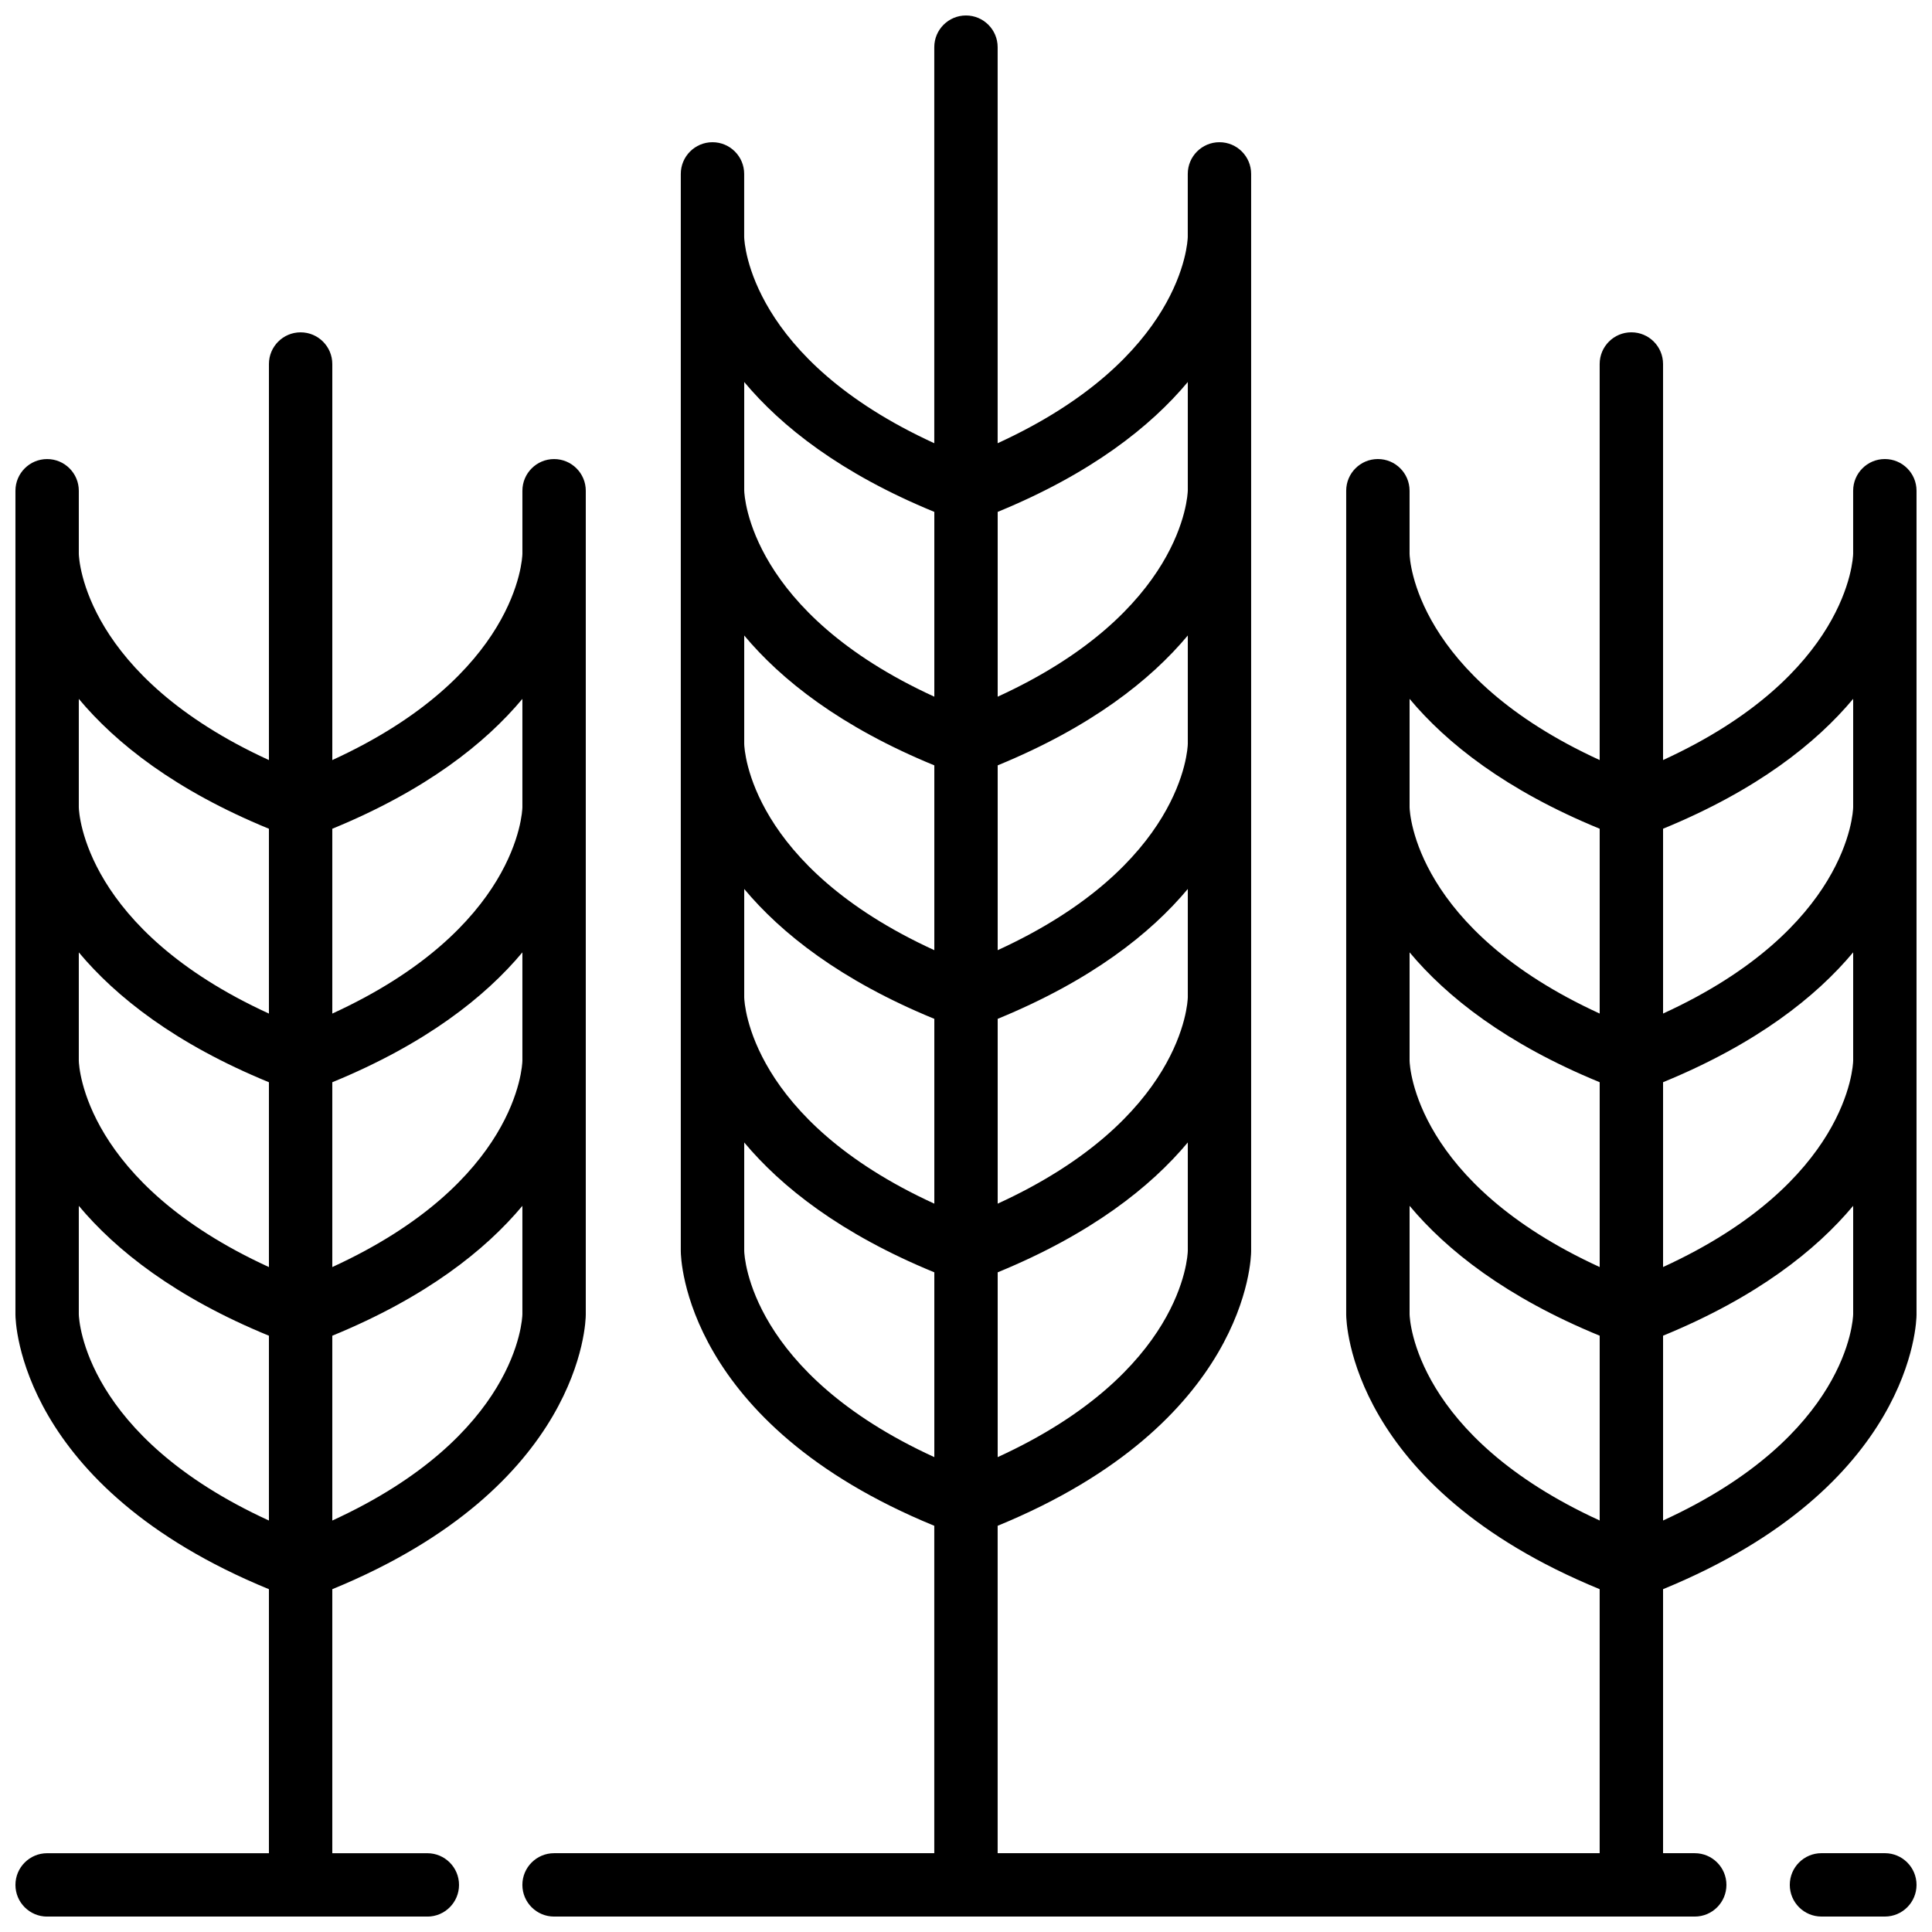 <?xml version="1.0" encoding="UTF-8"?>
<!-- Uploaded to: SVG Repo, www.svgrepo.com, Generator: SVG Repo Mixer Tools -->
<svg width="800px" height="800px" version="1.1" viewBox="144 144 512 512" xmlns="http://www.w3.org/2000/svg">
 <defs>
  <clipPath id="a">
   <path d="m148.09 148.09h503.81v503.81h-503.81z"/>
  </clipPath>
 </defs>
 <g clip-path="url(#a)">
  <path d="m651.9 643.51c0 4.633-3.754 8.395-8.395 8.395h-16.797c-4.641 0-8.395-3.762-8.395-8.395 0-4.637 3.754-8.398 8.395-8.398h16.797c4.641 0 8.395 3.762 8.395 8.398zm0-369.46v218.32c0 1.898-0.98 45.613-67.172 72.777v69.969h8.395c4.644 0 8.398 3.762 8.398 8.398 0 4.633-3.754 8.395-8.398 8.395h-302.29c-4.637 0-8.398-3.762-8.398-8.395 0-4.637 3.762-8.398 8.398-8.398h100.76v-86.766c-66.191-27.164-67.176-70.875-67.176-72.773v-285.49c0-4.637 3.762-8.398 8.398-8.398 4.633 0 8.398 3.762 8.398 8.398v16.719c0.039 1.594 1.559 32.277 50.379 54.652v-104.96c0-4.637 3.762-8.398 8.398-8.398 4.633 0 8.395 3.762 8.395 8.398v104.96c48.996-22.453 50.348-53.285 50.383-54.672v-16.699c0-4.637 3.754-8.398 8.395-8.398 4.644 0 8.398 3.762 8.398 8.398v285.49c0 1.898-0.984 45.609-67.176 72.773v86.766h159.54v-69.969c-66.191-27.164-67.172-70.879-67.172-72.777v-218.32c0-4.637 3.754-8.398 8.395-8.398 4.644 0 8.398 3.762 8.398 8.398v16.719c0.043 1.594 1.562 32.277 50.379 54.652v-104.96c0-4.633 3.754-8.395 8.398-8.395s8.398 3.762 8.398 8.395v104.96c48.992-22.461 50.344-53.285 50.379-54.672v-16.699c0-4.637 3.754-8.398 8.398-8.398 4.641 0 8.395 3.762 8.395 8.398zm-193.12 172.71c-9.832 11.77-25.562 24.23-50.383 34.418v48.977c48.996-22.453 50.348-53.285 50.383-54.672zm0-67.176c-9.832 11.773-25.562 24.234-50.383 34.418v48.98c48.996-22.453 50.348-53.289 50.383-54.672zm0-67.176c-9.832 11.773-25.562 24.234-50.383 34.418v48.98c48.996-22.453 50.348-53.285 50.383-54.672zm-50.383-32.754v48.977c48.996-22.453 50.348-53.285 50.383-54.672v-28.727c-9.832 11.773-25.562 24.234-50.383 34.422zm-67.172-34.422v28.742c0.039 1.598 1.559 32.277 50.379 54.656v-48.977c-24.82-10.188-40.547-22.648-50.379-34.422zm0 67.176v28.742c0.039 1.598 1.559 32.277 50.379 54.656v-48.98c-24.82-10.184-40.547-22.645-50.379-34.418zm0 67.176v28.742c0.039 1.594 1.559 32.277 50.379 54.656v-48.98c-24.82-10.184-40.547-22.645-50.379-34.418zm50.379 150.57v-48.977c-24.82-10.188-40.547-22.648-50.379-34.418v28.742c0.039 1.594 1.559 32.277 50.379 54.652zm125.95-200.95v28.742c0.043 1.598 1.562 32.277 50.379 54.656v-48.98c-24.82-10.184-40.547-22.645-50.379-34.418zm0 67.176v28.742c0.043 1.594 1.562 32.277 50.379 54.656v-48.98c-24.82-10.184-40.547-22.645-50.379-34.418zm50.379 150.57v-48.977c-24.82-10.188-40.547-22.648-50.379-34.418v28.742c0.043 1.594 1.562 32.277 50.379 54.652zm67.176-83.395c-9.832 11.77-25.559 24.23-50.379 34.418v48.977c48.992-22.461 50.344-53.285 50.379-54.672zm0-67.176c-9.832 11.773-25.559 24.234-50.379 34.418v48.98c48.992-22.461 50.344-53.289 50.379-54.672zm0-67.176c-9.832 11.773-25.559 24.234-50.379 34.418v48.98c48.992-22.461 50.344-53.285 50.379-54.672zm-403.05 235.95v69.969h25.191c4.633 0 8.395 3.762 8.395 8.398 0 4.633-3.762 8.395-8.395 8.395h-100.76c-4.637 0-8.398-3.762-8.398-8.395 0-4.637 3.762-8.398 8.398-8.398h58.777v-69.969c-66.191-27.164-67.176-70.879-67.176-72.777v-218.32c0-4.637 3.762-8.398 8.398-8.398 4.633 0 8.395 3.762 8.395 8.398v16.719c0.043 1.594 1.562 32.277 50.383 54.652v-104.96c0-4.633 3.762-8.395 8.395-8.395 4.637 0 8.398 3.762 8.398 8.395v104.96c48.996-22.461 50.348-53.285 50.379-54.672v-16.699c0-4.637 3.762-8.398 8.398-8.398 4.637 0 8.398 3.762 8.398 8.398v218.32c0 1.898-0.984 45.613-67.176 72.777zm50.379-101.59c-9.832 11.77-25.559 24.23-50.379 34.418v48.977c48.996-22.461 50.348-53.285 50.379-54.672zm0-67.176c-9.832 11.773-25.559 24.234-50.379 34.418v48.98c48.996-22.461 50.348-53.289 50.379-54.672zm-50.379-32.758v48.98c48.996-22.461 50.348-53.285 50.379-54.672v-28.727c-9.832 11.773-25.559 24.234-50.379 34.418zm-67.176-34.418v28.742c0.043 1.598 1.562 32.277 50.383 54.656v-48.98c-24.82-10.184-40.551-22.645-50.383-34.418zm0 67.176v28.742c0.043 1.594 1.562 32.277 50.383 54.656v-48.98c-24.82-10.184-40.551-22.645-50.383-34.418zm50.383 150.57v-48.977c-24.82-10.188-40.551-22.648-50.383-34.418v28.742c0.043 1.594 1.562 32.277 50.383 54.652z" fill-rule="evenodd"/>
 </g>
</svg>